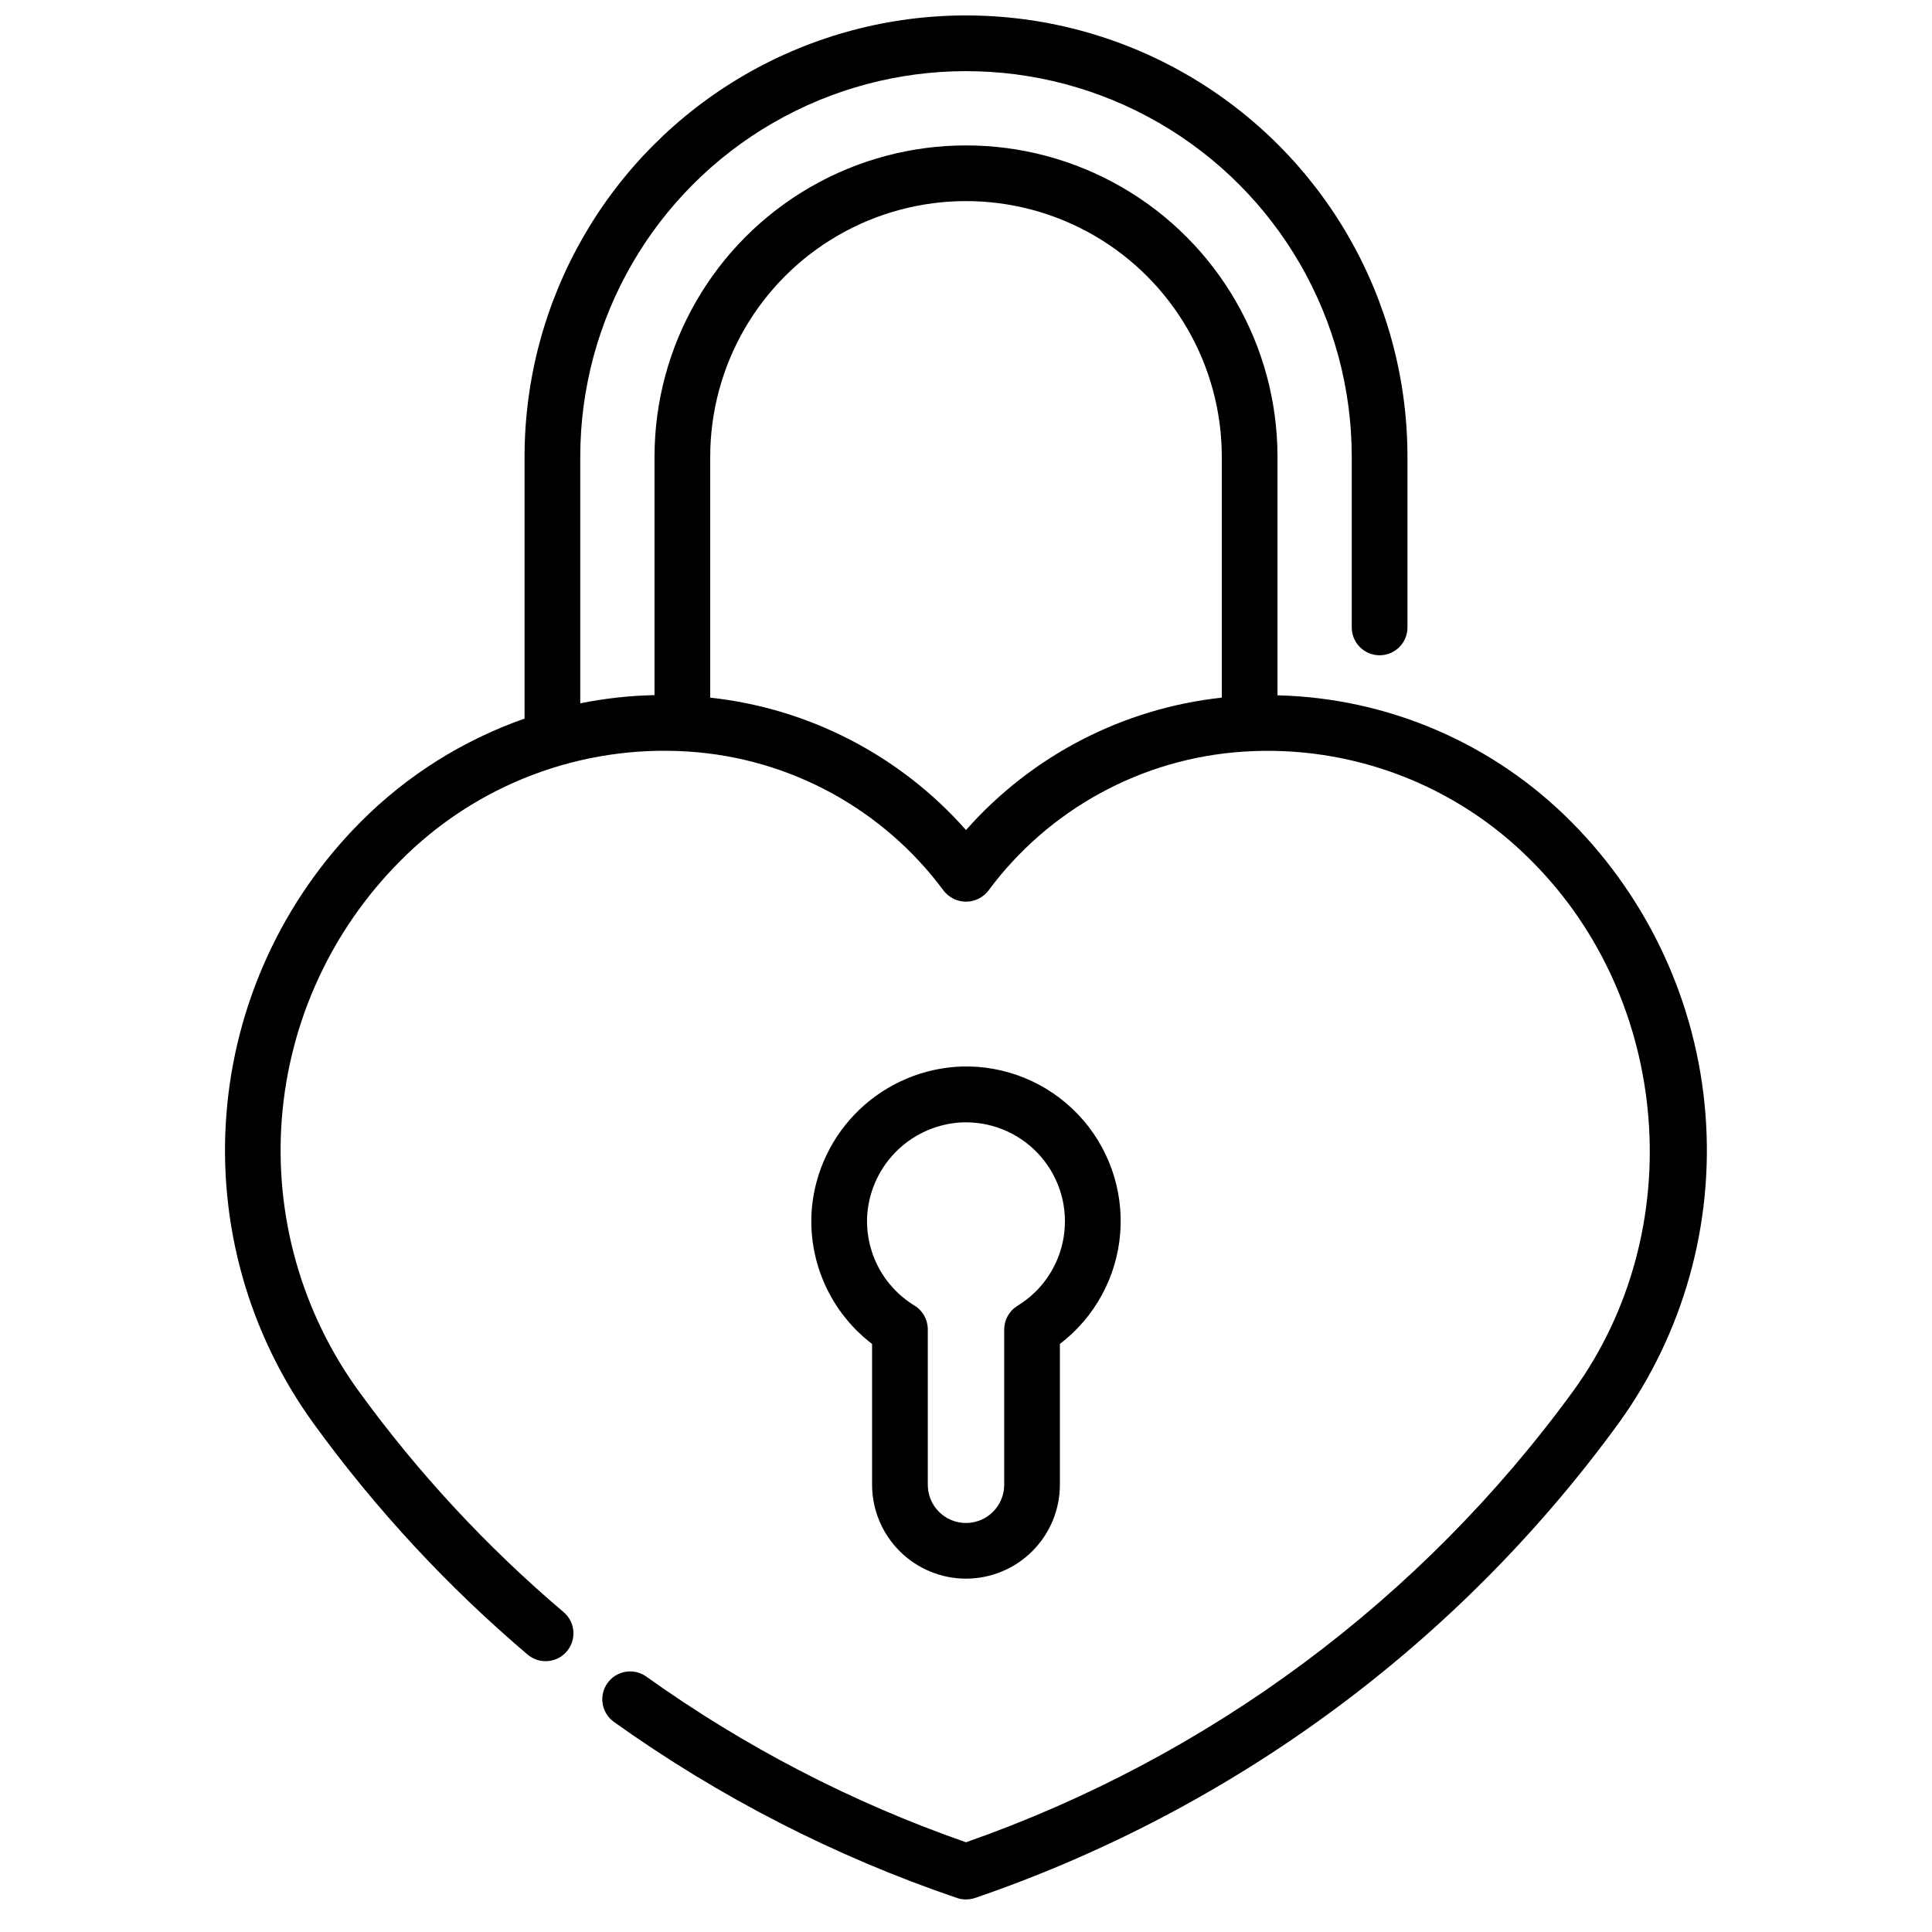 <?xml version="1.0" encoding="UTF-8"?>
<!-- The Best Svg Icon site in the world: iconSvg.co, Visit us! https://iconsvg.co -->
<svg width="800px" height="800px" version="1.1" viewBox="144 144 512 512" xmlns="http://www.w3.org/2000/svg">
 <defs>
  <clipPath id="a">
   <path d="m203 148.09h394v499.91h-394z"/>
  </clipPath>
 </defs>
 <g clip-path="url(#a)">
  <path d="m400 562.36c6.598-0.008 12.922-2.633 17.586-7.297 4.664-4.668 7.289-10.992 7.297-17.59v-37.312c9.254-7.062 15.062-17.727 15.984-29.328 0.918-11.605-3.137-23.051-11.16-31.484-8.023-8.434-19.254-13.055-30.891-12.711-10.09 0.363-19.695 4.41-27.008 11.371-7.309 6.965-11.82 16.363-12.676 26.422-1.082 13.852 4.934 27.305 15.98 35.73v37.266c-0.004 6.606 2.613 12.941 7.281 17.617 4.664 4.676 10.996 7.309 17.605 7.316zm-26.145-96.766c0.551-6.434 3.434-12.438 8.109-16.891 4.676-4.449 10.816-7.035 17.266-7.269h0.77c7.676 0 14.969 3.367 19.949 9.207 4.984 5.84 7.156 13.574 5.945 21.152-1.211 7.582-5.684 14.254-12.238 18.25-2.195 1.344-3.531 3.727-3.531 6.301v41.141c0 5.59-4.535 10.125-10.125 10.125-5.594 0-10.125-4.535-10.125-10.125v-41.203c0-2.57-1.34-4.957-3.535-6.297-4.137-2.519-7.496-6.141-9.699-10.453-2.203-4.316-3.168-9.156-2.785-13.988zm186.48-103.87c-20.641-20.77-48.512-32.758-77.785-33.457v-63.184c0-29.492-15.734-56.742-41.273-71.488-25.543-14.746-57.008-14.746-82.551 0-25.539 14.746-41.273 41.996-41.273 71.488v63.133c-6.609 0.137-13.195 0.863-19.68 2.176v-65.309c0-36.523 19.484-70.27 51.113-88.531 31.633-18.262 70.602-18.262 102.23 0 31.629 18.262 51.113 52.008 51.113 88.531v45.195c0 4.074 3.305 7.379 7.379 7.379 4.078 0 7.383-3.305 7.383-7.379v-45.195c0-41.797-22.301-80.418-58.496-101.32-36.195-20.895-80.793-20.895-116.99 0-36.195 20.898-58.492 59.52-58.492 101.32v69.352c-16.32 5.719-31.137 15.043-43.348 27.289-20.719 20.762-33.363 48.23-35.66 77.473-2.297 29.242 5.902 58.348 23.125 82.09 16.402 22.613 35.457 43.18 56.758 61.254 3.113 2.574 7.719 2.168 10.328-0.914 2.613-3.082 2.262-7.691-0.785-10.34-20.414-17.305-38.676-36.996-54.395-58.656-15.152-20.906-22.363-46.523-20.344-72.266 2.023-25.738 13.145-49.918 31.375-68.203 20.062-20.281 47.941-30.859 76.406-28.988 26.871 1.75 51.605 15.246 67.621 36.891 1.418 1.824 3.598 2.887 5.906 2.887s4.484-1.062 5.902-2.887c16.004-21.637 40.727-35.121 67.582-36.871 28.465-1.879 56.348 8.695 76.406 28.98 36.961 36.949 41.938 97.867 11.031 140.46-40.266 55.27-96.391 96.977-160.92 119.59-30.184-10.527-58.711-25.312-84.715-43.906-3.316-2.367-7.926-1.602-10.297 1.719-2.371 3.316-1.602 7.926 1.719 10.297 27.863 19.902 58.492 35.621 90.91 46.652 1.543 0.52 3.219 0.52 4.762 0 68.383-23.41 127.91-67.293 170.49-125.7 17.203-23.75 25.387-52.852 23.09-82.086-2.297-29.238-14.926-56.703-35.625-77.477zm-92.547-32.836v-0.004c-26.18 2.832-50.359 15.348-67.785 35.09-17.43-19.738-41.609-32.254-67.789-35.09v-63.801c0-24.219 12.922-46.598 33.895-58.707 20.973-12.109 46.812-12.109 67.785 0 20.977 12.109 33.895 34.488 33.895 58.707z"/>
 </g>
</svg>